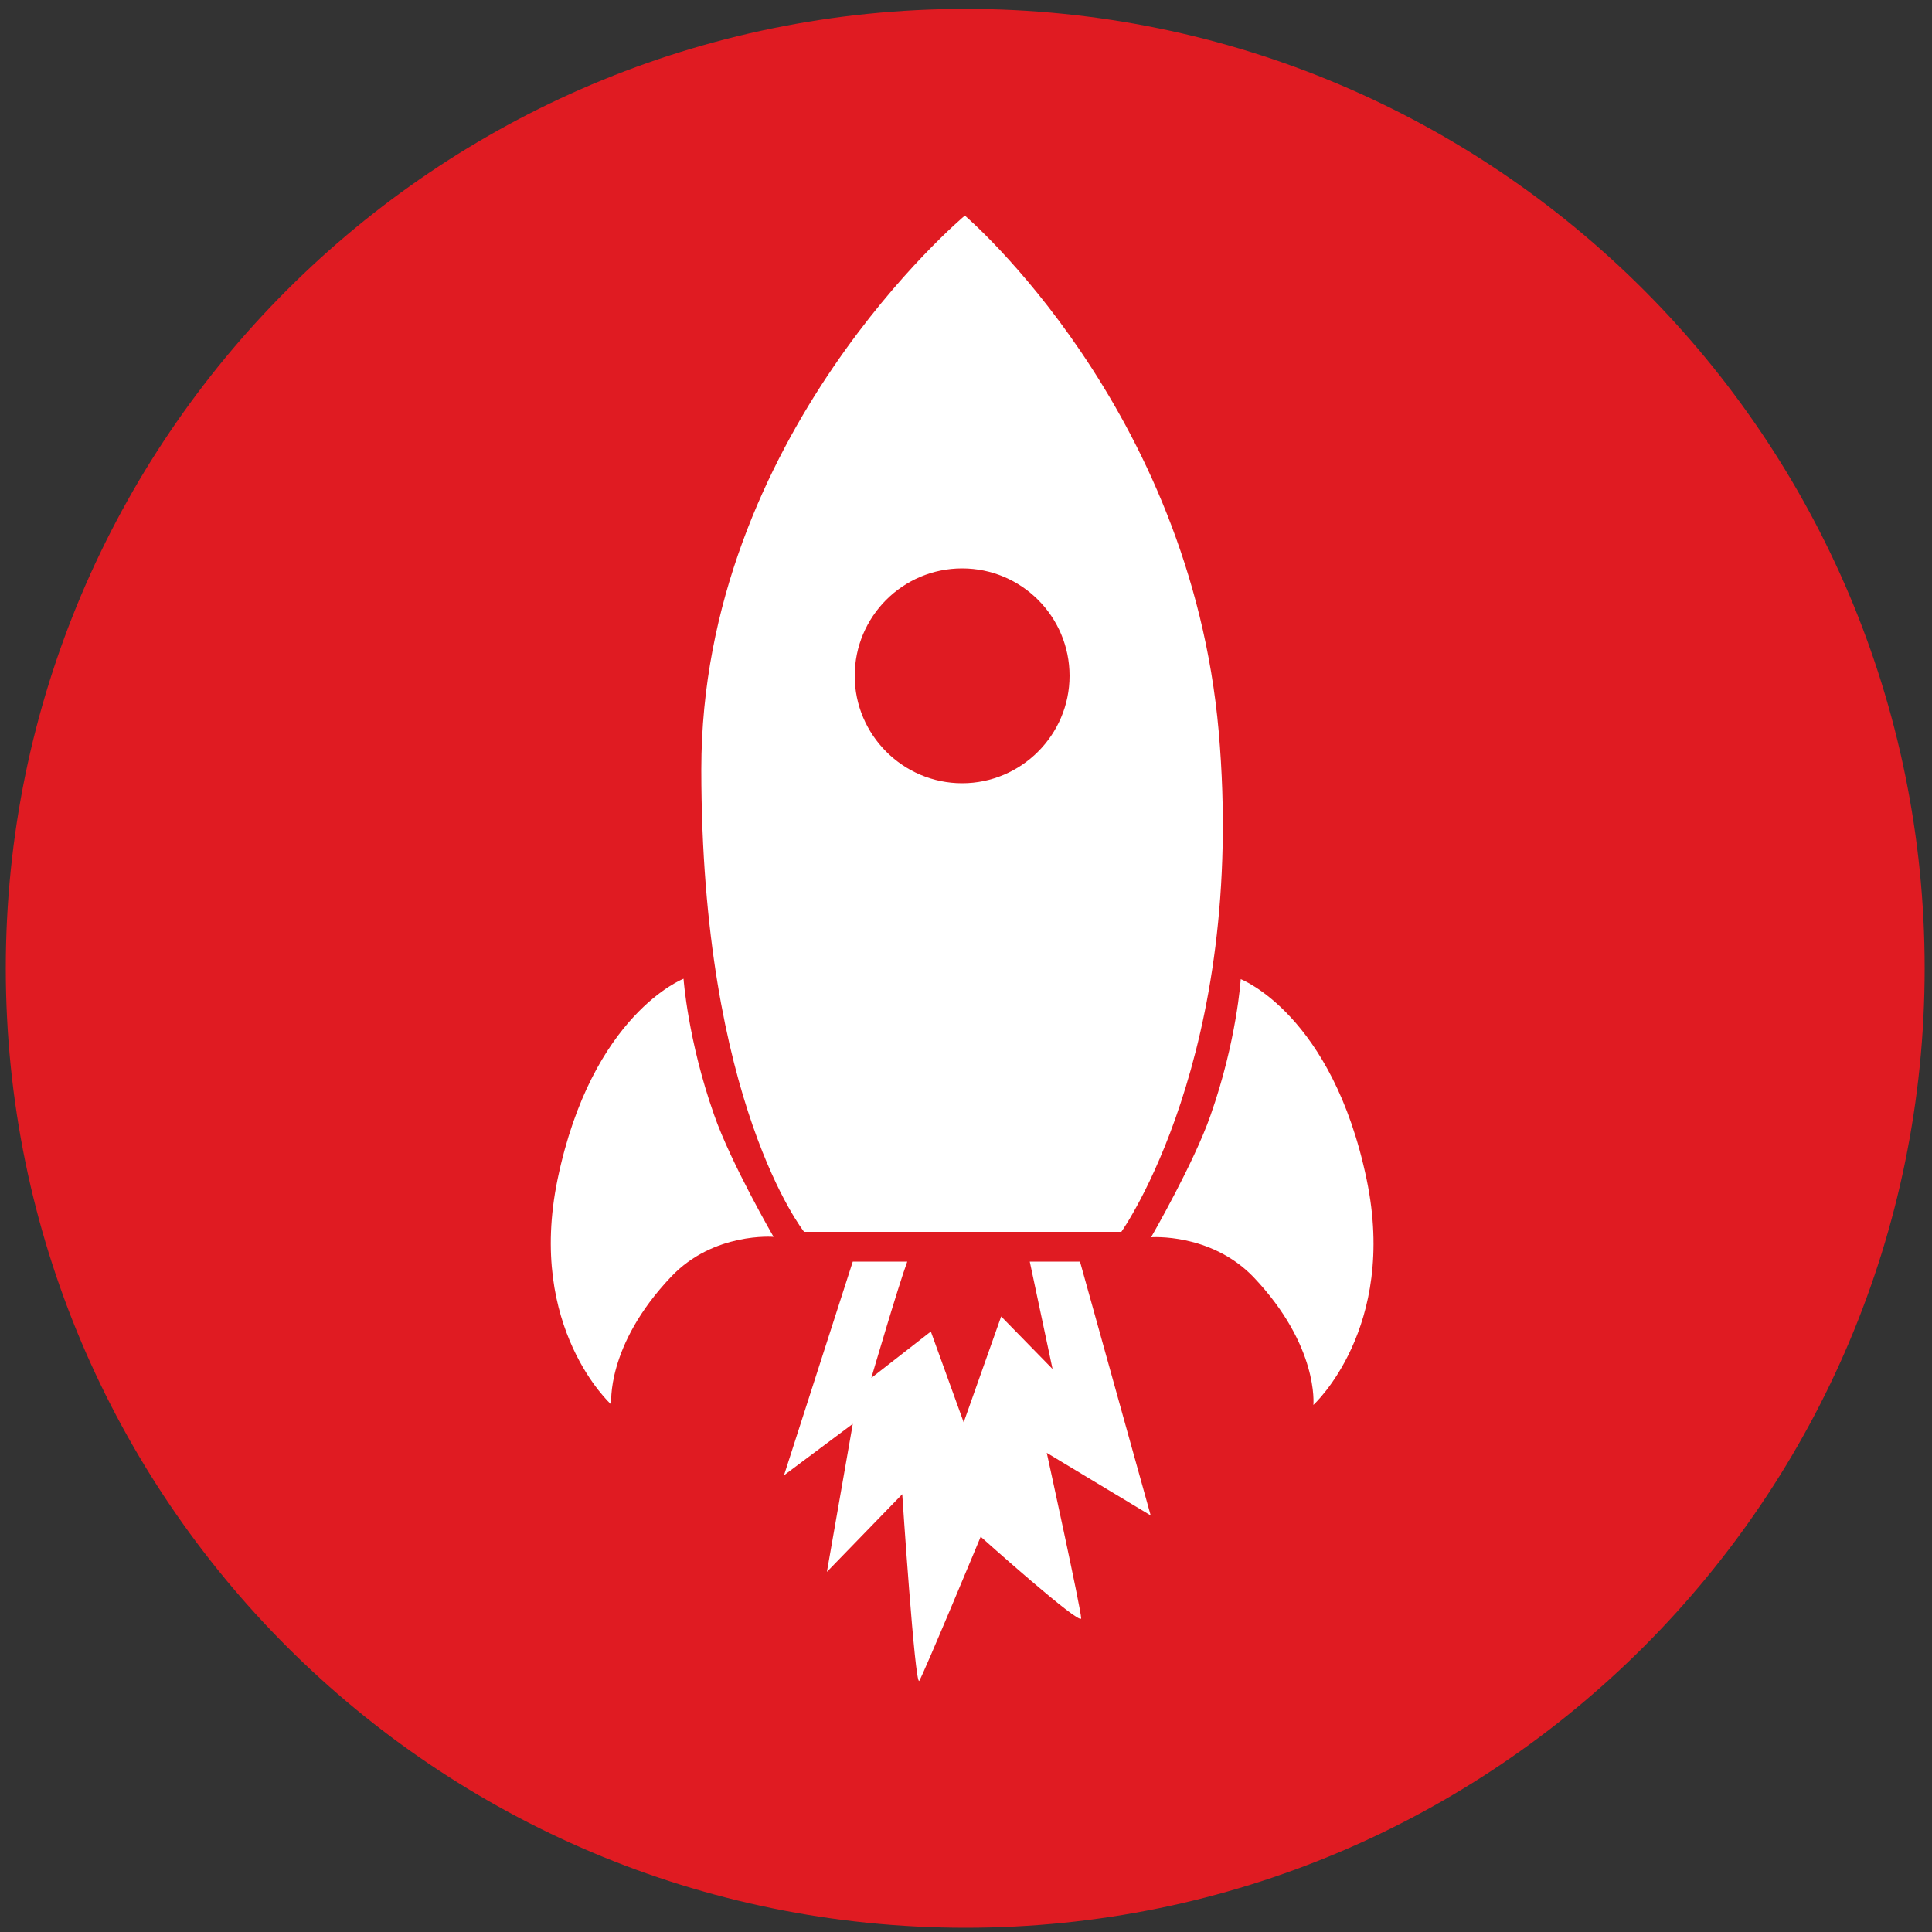 <?xml version="1.0" encoding="utf-8"?>
<!-- Generator: Adobe Illustrator 25.2.3, SVG Export Plug-In . SVG Version: 6.00 Build 0)  -->
<svg version="1.1" id="Layer_1" xmlns="http://www.w3.org/2000/svg" xmlns:xlink="http://www.w3.org/1999/xlink" x="0px" y="0px"
	 viewBox="0 0 500 500" style="enable-background:new 0 0 500 500;" xml:space="preserve">
<rect x="0" y="0" width="500" height="500" fill="#333333" stroke="none"/>
<style type="text/css">
	.st0{fill:#E01B22;}
	.st1{fill:#FFFFFF;}
</style>
<g>
	<path class="st0" d="M1.5,250.6C1.5,113.5,112.8,2.3,249.9,2.3c137.1,0,248.2,111.2,248.2,248.3c0,137.2-111.2,248.3-248.2,248.3
		C112.8,498.9,1.5,387.8,1.5,250.6z"/>
</g>
<g>
	<path class="st1" d="M290.2,318.8c0,0,32.5-45.6,25.2-129.5c-7.4-83.9-65.7-133.5-65.7-133.5s-68.2,57-68.2,143.3
		c0,86.3,26.6,119.7,26.6,119.7H290.2z M249,147.1c15.4,0,27.8,12.5,27.8,27.8s-12.5,27.8-27.8,27.8s-27.8-12.5-27.8-27.8
		S233.6,147.1,249,147.1z"/>
	<path class="st1" d="M353.7,305.3c-8.9-42.8-32.6-51.9-32.6-51.9s-1,15.9-7.8,35.2c-4.3,12.4-15.4,31.6-15.4,31.6
		s15.4-1.2,26.5,10.3c17,17.9,15.5,33.1,15.5,33.1S361.7,343.8,353.7,305.3z"/>
	<path class="st1" d="M176.9,253.3c0,0-23.7,9.1-32.6,51.9c-8,38.6,13.9,58.3,13.9,58.3s-1.5-15.2,15.5-33.1
		c11-11.6,26.5-10.3,26.5-10.3s-11.1-19.2-15.4-31.6C178,269.2,176.9,253.3,176.9,253.3z"/>
	<path class="st1" d="M279.5,326.5h-13l5.9,27.8l-13.3-13.6l-9.7,27.4l-8.5-23.5l-15.4,12c0,0,7-23.9,9.3-30.1h-14.1l-17.8,55.3
		l17.8-13.3l-6.7,38.3l19.5-20.1c0,0,3.3,49.9,4.4,48.3c1.1-1.7,15.9-37.3,15.9-37.3s26,23.3,26,21.1c0-2.2-8.9-42.8-8.9-42.8
		l26.9,16.2L279.5,326.5z"/>
</g>
</svg>
